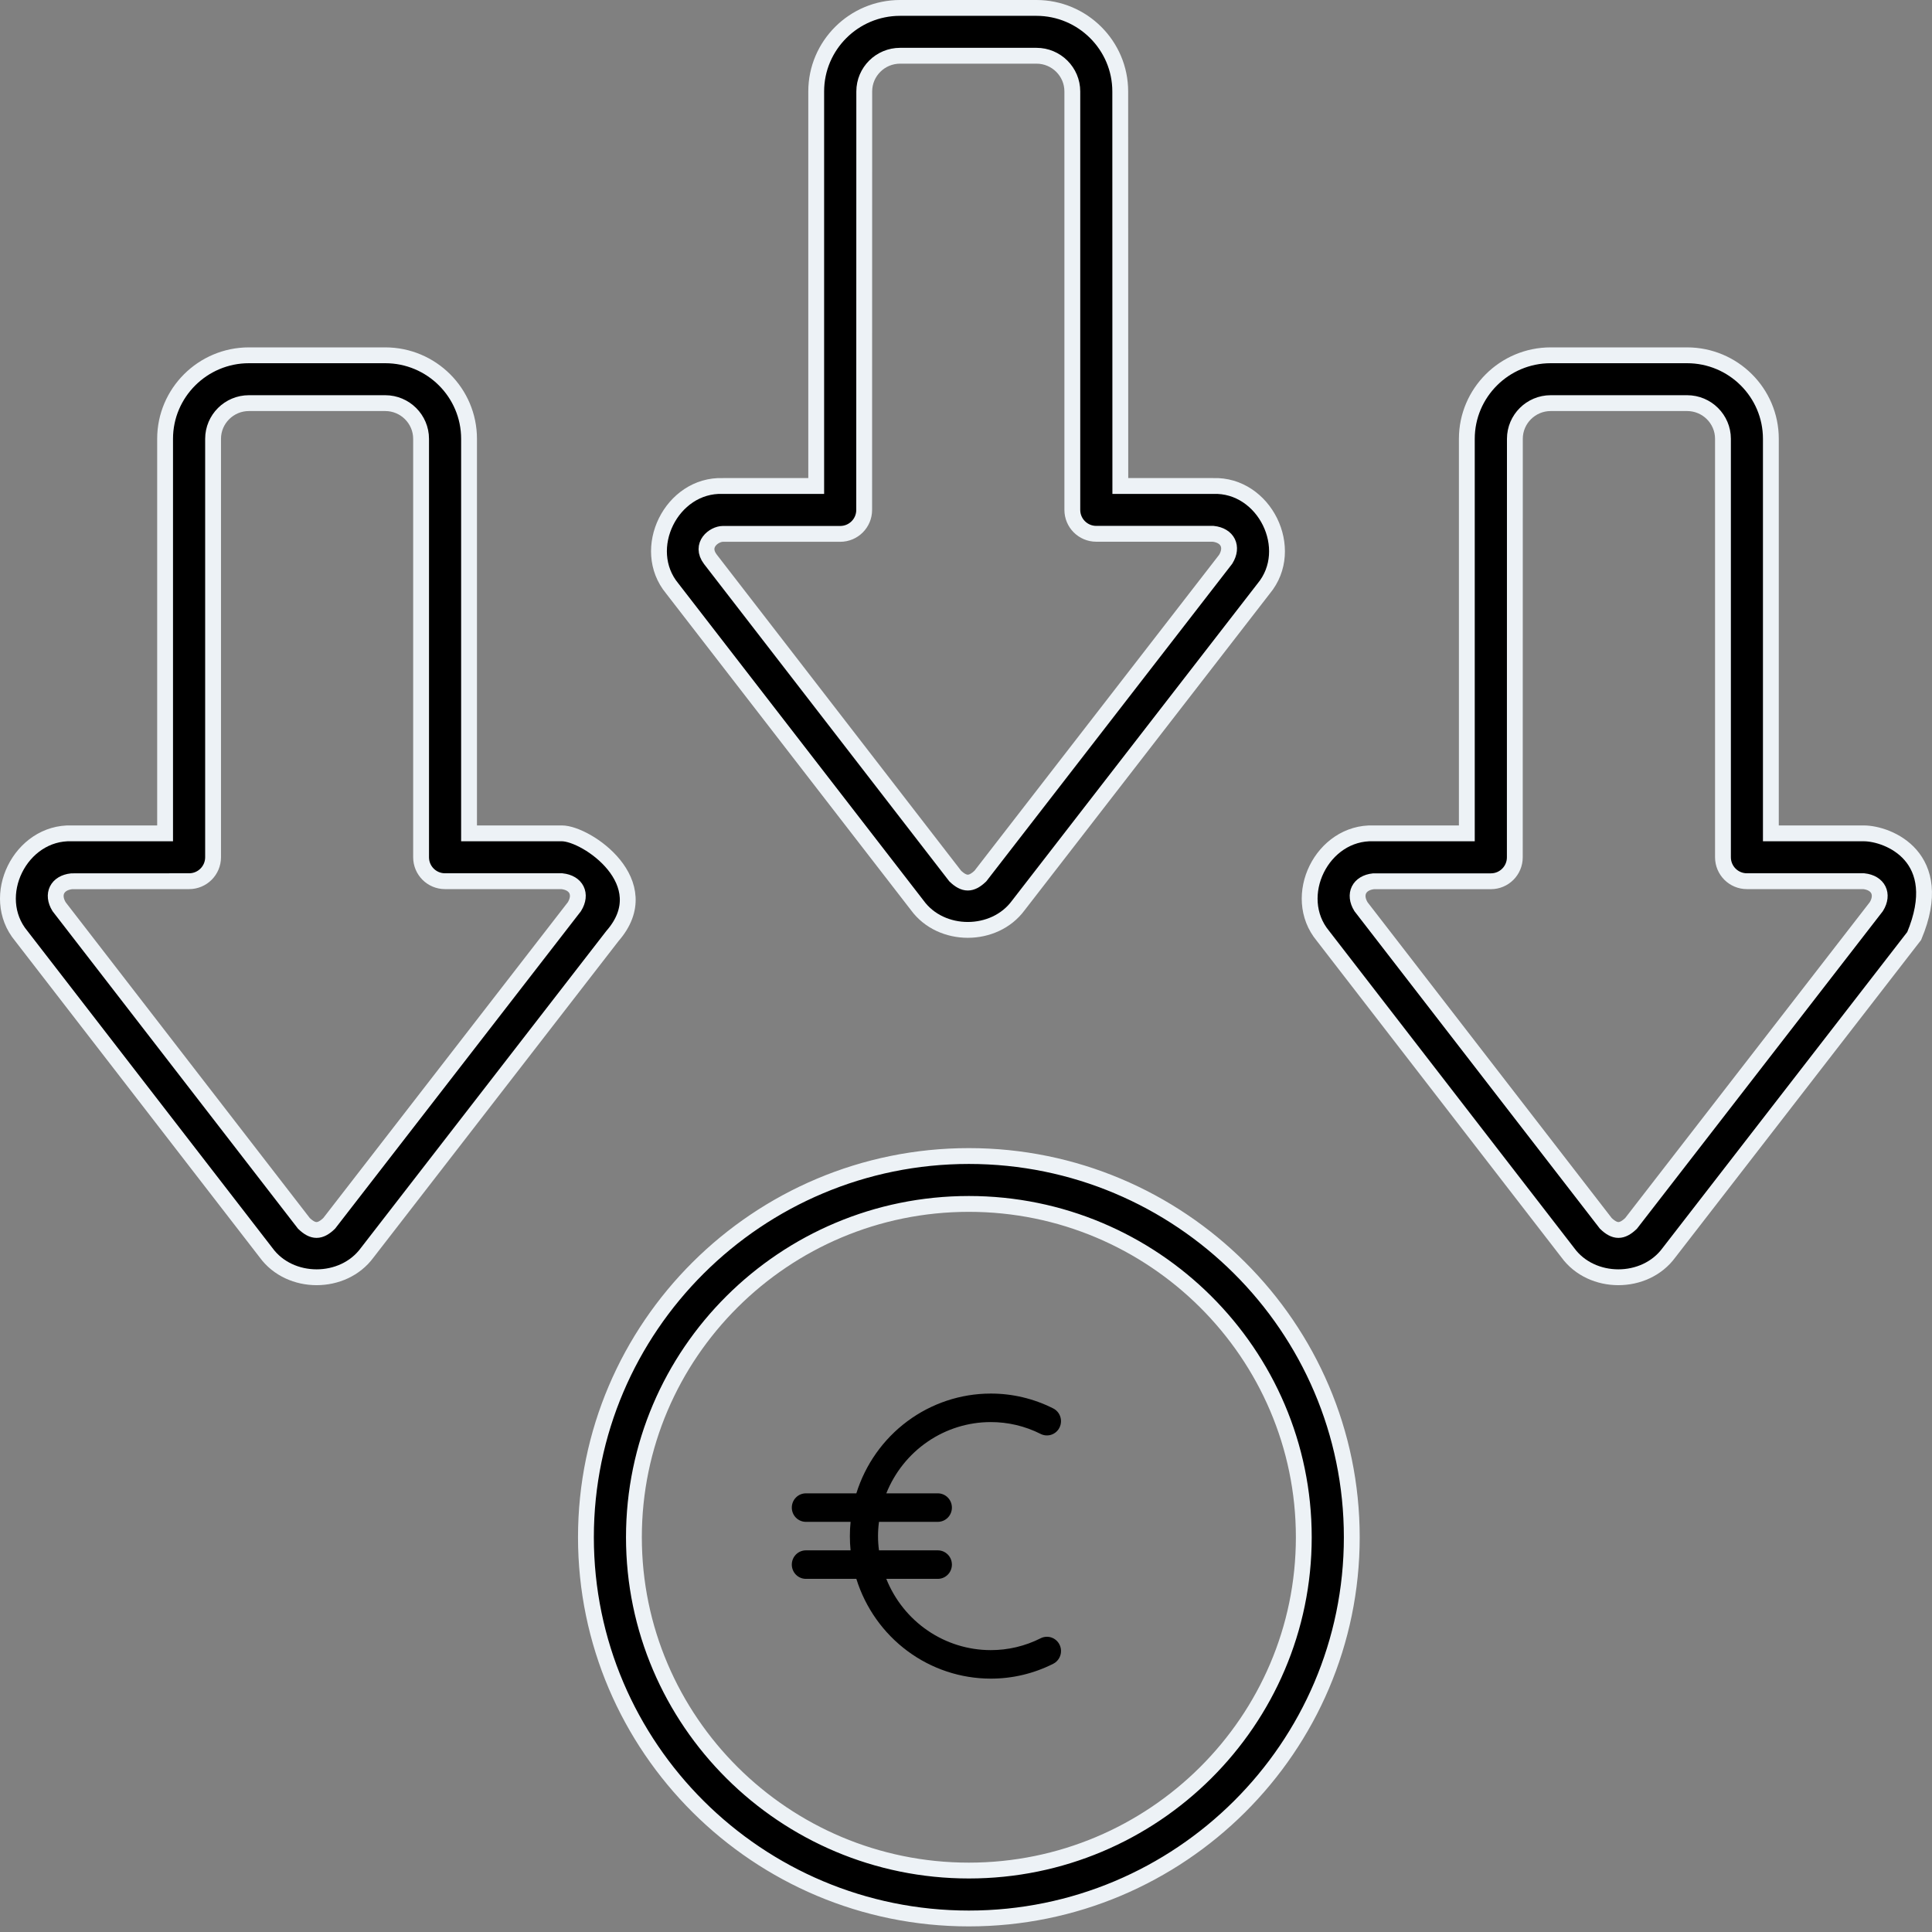 <?xml version="1.0" encoding="UTF-8"?>
<svg xmlns="http://www.w3.org/2000/svg" width="122" height="122" viewBox="0 0 122 122" fill="none">
  <rect x="0" y="0" width="122" height="122" fill="#808080" stroke="none"/>
  <path d="M57.921 57.167C59.429 59.237 62.794 59.237 64.307 57.171L79.796 37.169C81.871 34.673 79.853 30.575 76.606 30.689H70.745L70.74 5.775C70.74 2.868 68.363 0.5 65.446 0.5H56.834C53.918 0.5 51.541 2.868 51.541 5.775V30.689H45.647C42.4 30.575 40.381 34.669 42.452 37.164L57.921 57.167ZM45.651 33.713H53.057C53.894 33.713 54.57 33.037 54.57 32.201L54.575 5.774C54.575 4.531 55.591 3.52 56.839 3.52H65.45C66.698 3.52 67.714 4.531 67.714 5.774V32.196C67.714 33.032 68.39 33.708 69.227 33.708H76.605C77.522 33.808 77.881 34.531 77.399 35.315L61.91 55.318C61.333 55.871 60.894 55.871 60.317 55.318L44.857 35.315C44.172 34.408 45.088 33.713 45.651 33.713Z" fill="black" stroke="#EDF2F6"></path>
  <path d="M35.48 52.624H29.619V27.71C29.619 24.799 27.247 22.436 24.326 22.436H15.718C12.802 22.436 10.425 24.803 10.425 27.71V52.624H4.535C1.288 52.511 -0.73 56.604 1.34 59.1L16.8 79.102C18.308 81.172 21.673 81.172 23.186 79.107L38.675 59.104C41.62 55.734 37.031 52.624 35.48 52.624ZM36.274 57.252L20.785 77.254C20.208 77.807 19.769 77.807 19.192 77.254L3.732 57.256C3.25 56.472 3.609 55.749 4.526 55.649L11.942 55.645C12.779 55.645 13.455 54.969 13.455 54.132V27.711C13.455 26.468 14.471 25.456 15.719 25.456H24.326C25.573 25.456 26.59 26.468 26.59 27.711V54.132C26.59 54.969 27.266 55.645 28.102 55.645H35.48C36.402 55.744 36.756 56.467 36.274 57.252Z" fill="black" stroke="#EDF2F6"></path>
  <path d="M117.686 52.624H111.825V27.71C111.825 24.799 109.452 22.436 106.531 22.436H97.92C95.003 22.436 92.626 24.803 92.626 27.71V52.624H86.737C83.489 52.511 81.471 56.604 83.541 59.1L99.001 79.102C100.509 81.172 103.875 81.172 105.387 79.107L120.876 59.104C122.97 54.113 119.236 52.624 117.686 52.624ZM118.485 57.252L102.996 77.254C102.419 77.807 101.98 77.807 101.403 77.254L85.943 57.256C85.461 56.472 85.82 55.749 86.737 55.649H94.143C94.98 55.649 95.656 54.974 95.656 54.137L95.66 27.71C95.66 26.467 96.677 25.456 97.924 25.456H106.536C107.784 25.456 108.8 26.467 108.8 27.71V54.132C108.8 54.969 109.476 55.645 110.313 55.645H117.691C118.608 55.744 118.967 56.467 118.485 57.252Z" fill="black" stroke="#EDF2F6"></path>
  <path d="M61.181 73C47.846 73 37 83.8 37 97.073C37 110.346 47.847 121.146 61.181 121.146C74.514 121.146 85.361 110.346 85.361 97.073C85.361 83.8 74.514 73 61.181 73ZM61.181 118.12C49.52 118.12 40.03 108.676 40.03 97.072C40.03 85.463 49.516 76.024 61.181 76.024C72.841 76.024 82.331 85.468 82.331 97.072C82.331 108.68 72.84 118.12 61.181 118.12Z" fill="black" stroke="#EDF2F6"></path>
  <path d="M66.907 103.856C66.959 103.962 66.99 104.077 66.998 104.195C67.006 104.313 66.991 104.432 66.954 104.544C66.917 104.656 66.858 104.759 66.781 104.848C66.705 104.937 66.612 105.01 66.507 105.063C65.279 105.683 63.926 106.004 62.554 106C60.663 105.997 58.822 105.386 57.298 104.253C55.774 103.12 54.645 101.526 54.076 99.7H50.889C50.653 99.7 50.427 99.605 50.26 99.436C50.094 99.268 50 99.039 50 98.8C50 98.561 50.094 98.332 50.26 98.164C50.427 97.995 50.653 97.9 50.889 97.9H53.711C53.682 97.604 53.667 97.304 53.667 97C53.667 96.696 53.682 96.396 53.712 96.1H50.889C50.653 96.1 50.427 96.005 50.26 95.836C50.094 95.668 50 95.439 50 95.2C50 94.961 50.094 94.732 50.26 94.564C50.427 94.395 50.653 94.3 50.889 94.3H54.076C54.645 92.475 55.773 90.88 57.298 89.747C58.822 88.615 60.663 88.002 62.554 88C63.925 87.996 65.279 88.317 66.506 88.937C66.717 89.043 66.878 89.23 66.953 89.456C67.028 89.683 67.011 89.93 66.906 90.144C66.802 90.357 66.617 90.52 66.394 90.596C66.17 90.672 65.926 90.655 65.715 90.549C64.733 90.053 63.651 89.797 62.554 89.8C61.139 89.802 59.756 90.231 58.583 91.033C57.41 91.834 56.499 92.972 55.968 94.3H59.221C59.457 94.3 59.683 94.395 59.85 94.564C60.017 94.732 60.11 94.961 60.11 95.2C60.11 95.439 60.017 95.668 59.85 95.836C59.683 96.005 59.457 96.1 59.221 96.1H55.506C55.424 96.697 55.424 97.303 55.506 97.9H59.221C59.457 97.9 59.683 97.995 59.85 98.164C60.017 98.332 60.11 98.561 60.11 98.8C60.11 99.039 60.017 99.268 59.85 99.436C59.683 99.605 59.457 99.7 59.221 99.7H55.967C56.499 101.028 57.41 102.166 58.583 102.967C59.756 103.769 61.139 104.198 62.554 104.2C63.651 104.203 64.734 103.947 65.715 103.451C65.926 103.345 66.17 103.328 66.394 103.404C66.617 103.48 66.802 103.643 66.907 103.856Z" fill="black"></path>
</svg>
